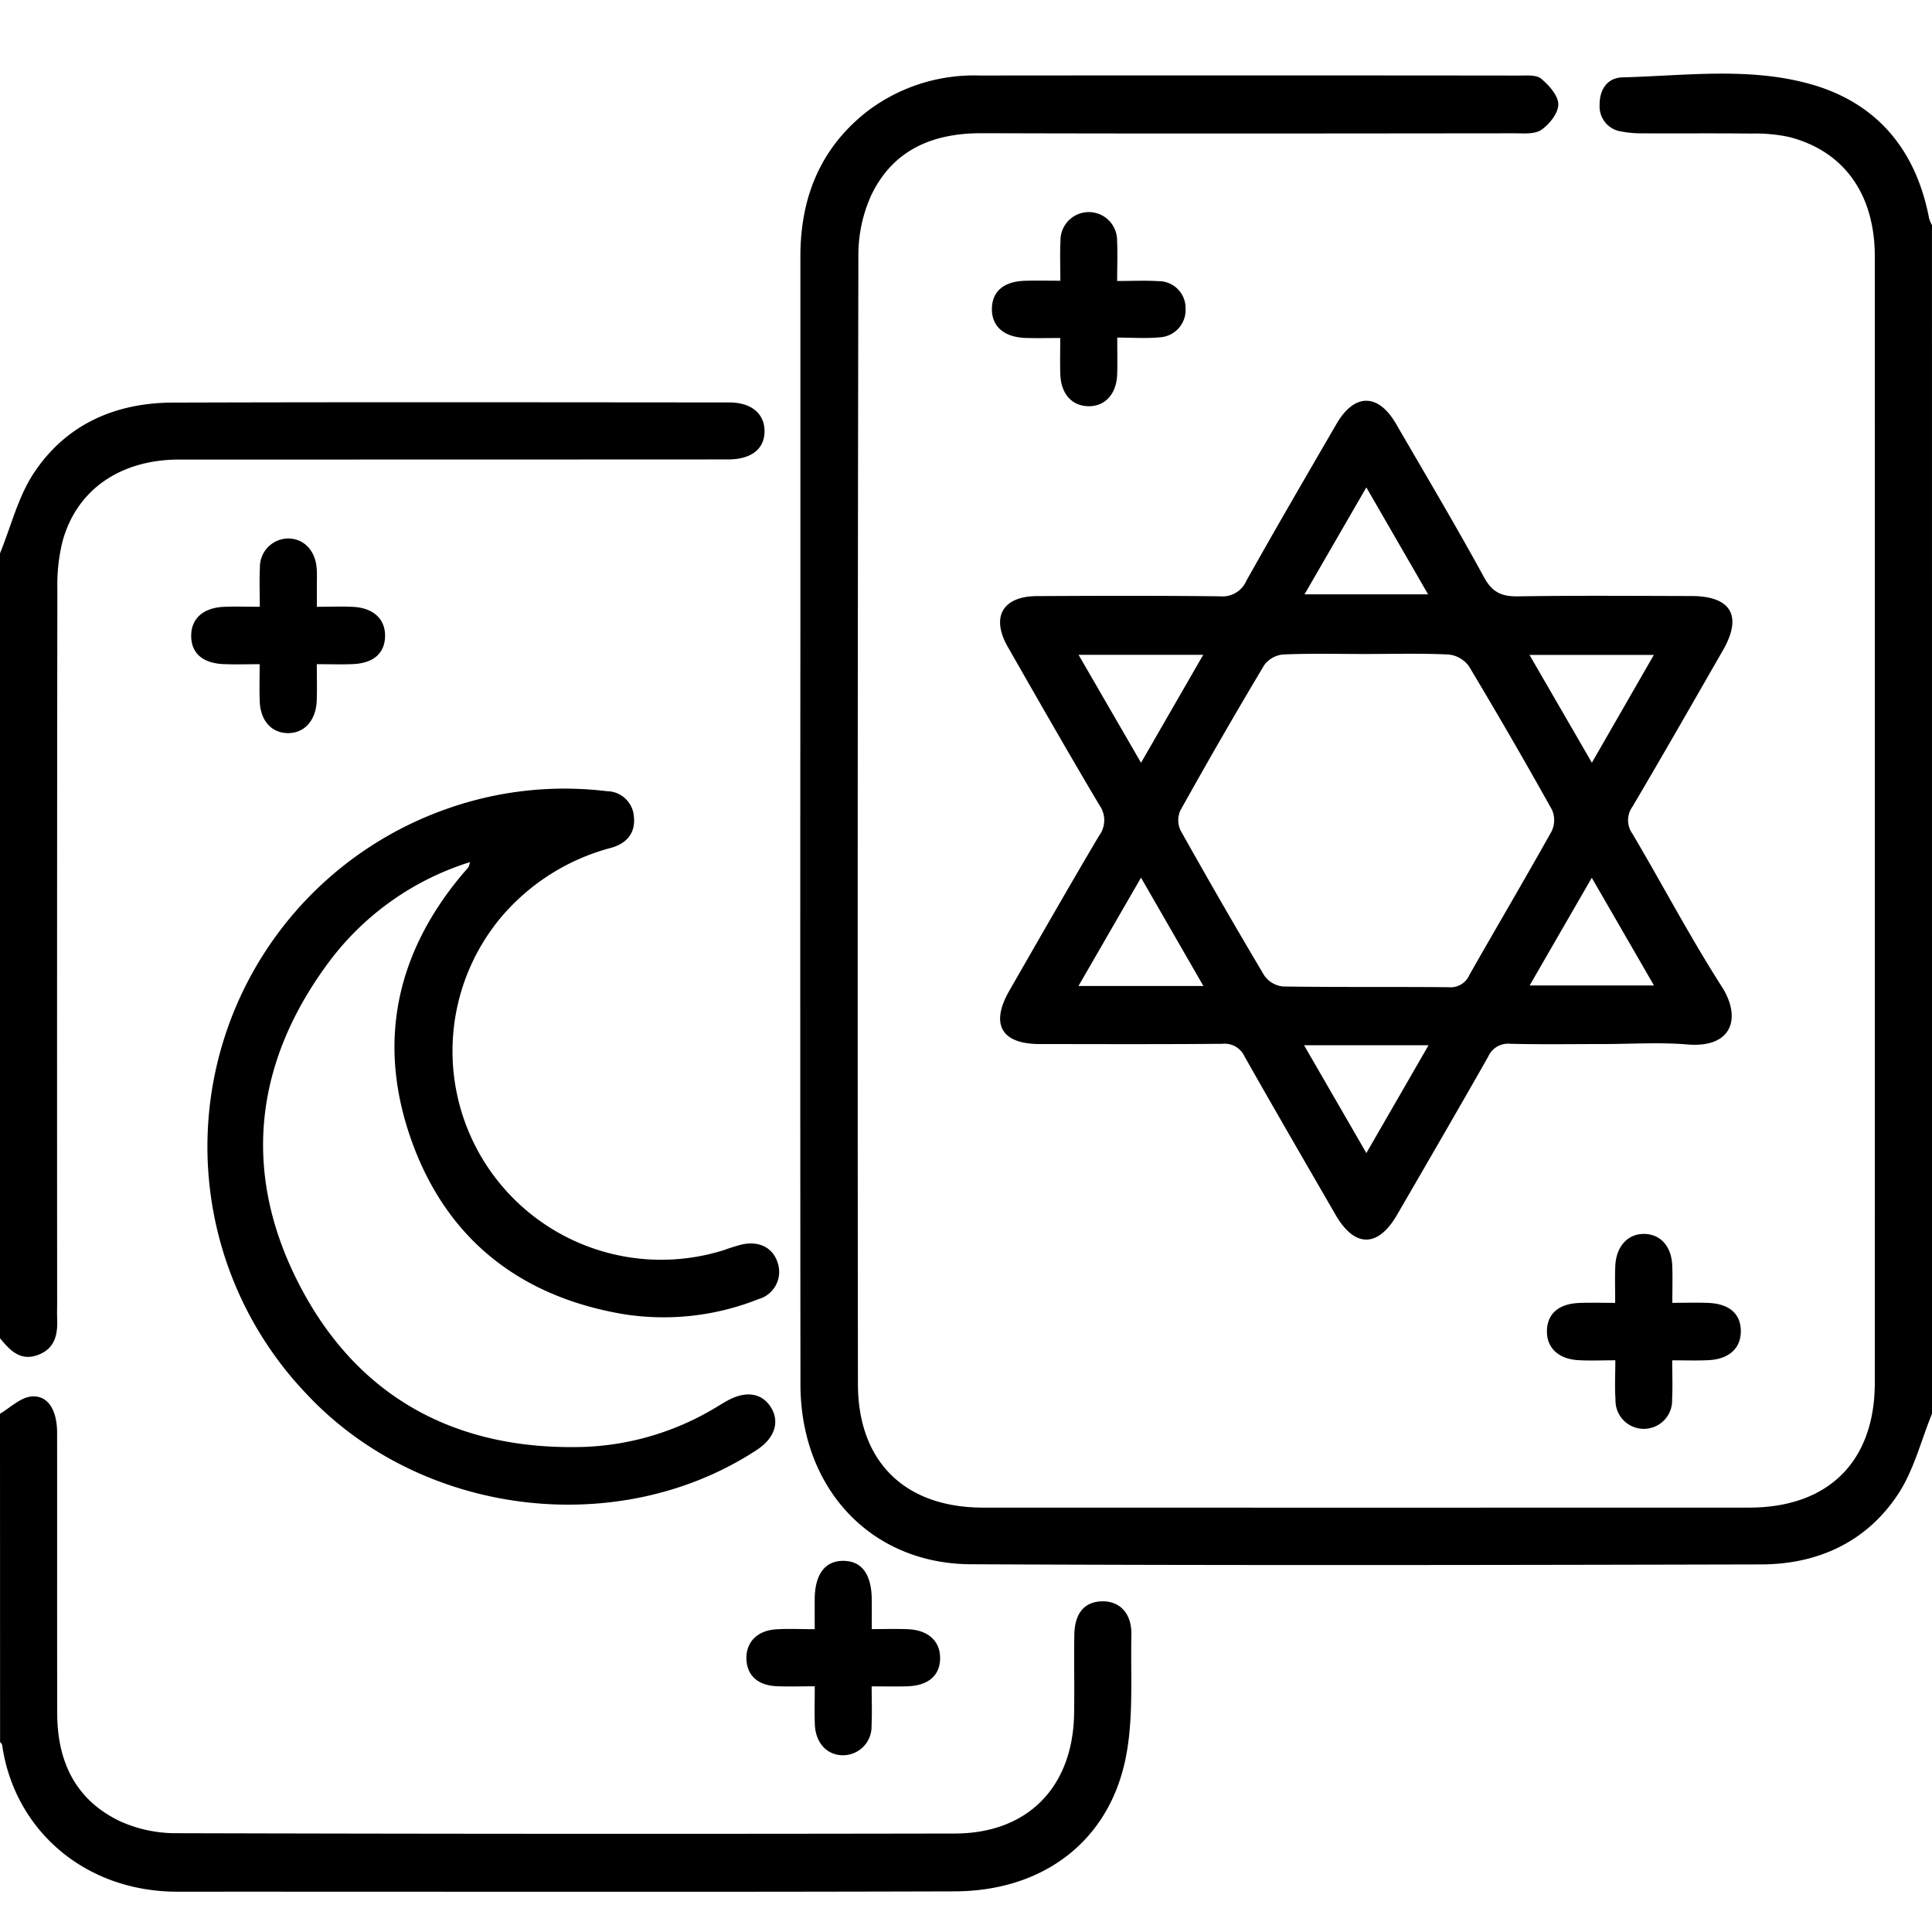 <svg xmlns="http://www.w3.org/2000/svg" xmlns:xlink="http://www.w3.org/1999/xlink" width="256" height="256" viewBox="0 0 256 256">
  <defs>
    <clipPath id="clip-_02A_1">
      <rect width="256" height="256"/>
    </clipPath>
  </defs>
  <g id="_02A_1" data-name="02A – 1" clip-path="url(#clip-_02A_1)">
    <g id="Group_1209" data-name="Group 1209" transform="translate(0 9.755)">
      <path id="Path_3305" data-name="Path 3305" d="M1005.444,395.26c-1.462,3.581-2.406,7.5-4.5,10.669-4.185,6.336-10.622,9.279-18.132,9.3-34.91.082-69.819.145-104.728-.022-13.3-.064-22.563-10.095-22.576-23.827q-.045-49.74-.009-99.48,0-24.994,0-49.99c.006-7.75,2.6-14.317,8.847-19.215a23.381,23.381,0,0,1,14.927-4.753q35.743-.032,71.486.006c.988,0,2.262-.119,2.9.417,1.034.87,2.265,2.234,2.269,3.393s-1.174,2.65-2.252,3.384c-.9.615-2.4.455-3.641.456-23.495.021-46.99.057-70.486-.011-6.569-.019-11.833,2.23-14.7,8.306a19.227,19.227,0,0,0-1.666,7.945q-.143,74.735-.059,149.47c.006,10.307,6.212,16.39,16.585,16.394q50.74.013,101.48,0c10.522,0,16.674-6.1,16.677-16.559q.013-74.61,0-149.221c0-8.262-4.1-14-11.4-15.845a21.293,21.293,0,0,0-4.951-.443c-4.832-.055-9.665-.008-14.5-.031a13.92,13.92,0,0,1-2.722-.243,3.348,3.348,0,0,1-2.891-3.533c-.02-2.017,1.019-3.586,3.019-3.639,8.3-.221,16.725-1.383,24.84.871,8.882,2.466,14.071,8.734,15.8,17.816a4.474,4.474,0,0,0,.379.887Z" transform="translate(-749.444 -217.69)" fill-rule="evenodd"/>
      <path id="Path_3306" data-name="Path 3306" d="M685.8,500.448c1.361-.8,2.664-2.11,4.1-2.273,2.215-.251,3.462,1.739,3.466,4.792.015,12.41-.014,24.82.016,37.23.016,6.437,2.51,11.581,8.524,14.341a17.921,17.921,0,0,0,7.224,1.494q51.6.14,103.2.043c9.624-.014,15.619-6.12,15.793-15.828.063-3.5-.029-7,.03-10.493.049-2.875,1.334-4.376,3.634-4.445,2.367-.072,3.988,1.574,3.927,4.446-.118,5.563.328,11.285-.825,16.649-2.332,10.85-11.014,17.3-22.6,17.336-34.315.106-68.63.027-102.946.045-12.42.007-21.672-8.294-23.257-19.436-.02-.144-.181-.267-.276-.4Z" transform="translate(-685.8 -322.879)" fill-rule="evenodd"/>
      <path id="Path_3307" data-name="Path 3307" d="M685.8,307.393c1.463-3.58,2.4-7.507,4.5-10.668,4.25-6.415,10.772-9.285,18.378-9.31,24.575-.077,49.151-.036,73.726-.021,2.917,0,4.652,1.435,4.7,3.727.05,2.389-1.7,3.822-4.815,3.823q-36.363.019-72.726.016c-7.847.006-13.624,4.013-15.485,10.87A23.914,23.914,0,0,0,693.4,312q-.061,47.36-.028,94.72c0,.667-.026,1.334,0,2,.1,2.133-.257,4.043-2.559,4.891-2.358.869-3.708-.654-5.016-2.219Z" transform="translate(-685.8 -243.824)" fill-rule="evenodd"/>
      <path id="Path_3308" data-name="Path 3308" d="M977.694,372.291c-4.081,0-8.163.065-12.241-.034a2.866,2.866,0,0,0-2.926,1.692c-3.981,7.018-8.039,13.994-12.086,20.976-2.53,4.366-5.615,4.366-8.135.007-4.04-6.986-8.092-13.964-12.065-20.988a2.9,2.9,0,0,0-2.938-1.685c-8.078.069-16.156.041-24.234.03-5.064-.006-6.549-2.633-3.994-7.077,3.938-6.852,7.853-13.719,11.881-20.518a3.43,3.43,0,0,0,.049-4.057c-4.124-6.936-8.121-13.946-12.129-20.951-2.275-3.977-.714-6.724,3.861-6.75,8.078-.044,16.157-.062,24.234.026a3.449,3.449,0,0,0,3.507-2.056c3.9-6.968,7.927-13.866,11.934-20.774,2.378-4.1,5.528-4.107,7.9-.017,3.926,6.763,7.921,13.49,11.671,20.349,1.1,2.009,2.367,2.54,4.512,2.505,7.66-.121,15.323-.059,22.985-.042,5.233.011,6.756,2.651,4.15,7.182-3.98,6.924-7.937,13.863-12,20.738a3.064,3.064,0,0,0,.018,3.6c3.974,6.734,7.622,13.673,11.833,20.251,2.621,4.094,1.4,8.149-4.554,7.647C985.211,372.036,981.442,372.291,977.694,372.291Zm-31.369-51.685c-3.665,0-7.334-.091-10.992.066a3.518,3.518,0,0,0-2.5,1.424q-5.695,9.534-11.1,19.239a3.163,3.163,0,0,0,.014,2.629q5.423,9.694,11.1,19.239a3.462,3.462,0,0,0,2.472,1.459c7.328.114,14.659.026,21.988.1a2.705,2.705,0,0,0,2.72-1.621c3.612-6.369,7.341-12.671,10.91-19.064a3.407,3.407,0,0,0,.035-2.83q-5.351-9.59-11-19.012a3.8,3.8,0,0,0-2.664-1.557C953.661,320.5,949.99,320.605,946.326,320.606Zm-29.808,29.639c-2.866,4.961-5.5,9.525-8.286,14.351h16.553Zm51.492,14.287h16.483l-8.246-14.274C973.389,355.209,970.784,359.723,968.01,364.532Zm-13.391,7.913h-16.5l8.259,14.292Zm-46.375-51.728,8.277,14.3,8.238-14.3Zm38.132-22.186c-2.832,4.9-5.458,9.443-8.191,14.169h16.371Zm21.62,22.2,8.264,14.28,8.209-14.28Z" transform="translate(-765.327 -243.704)" fill-rule="evenodd"/>
      <path id="Path_3309" data-name="Path 3309" d="M764.557,379.046a37.121,37.121,0,0,0-18.567,13.077c-10.128,13.524-11.717,28.266-3.9,43.176,7.786,14.851,20.843,21.73,37.583,21.233a36.391,36.391,0,0,0,17.52-5.255c.5-.3.994-.609,1.505-.889,2.434-1.332,4.545-1.006,5.73.875,1.229,1.951.517,4.117-1.866,5.676-18.317,11.988-44.4,8.784-59.547-7.315a47.444,47.444,0,0,1,18.54-77.659,46.617,46.617,0,0,1,21.162-2.319,3.6,3.6,0,0,1,3.558,3.253c.284,2.262-.916,3.659-3.009,4.249a28.693,28.693,0,0,0-14.556,9.174,27.65,27.65,0,0,0,29.528,44.123,24.379,24.379,0,0,1,2.381-.742c2.352-.5,4.151.482,4.747,2.516a3.747,3.747,0,0,1-2.584,4.733,33.967,33.967,0,0,1-17.917,1.98c-13.465-2.292-23.153-9.723-27.888-22.561-4.792-12.99-2.374-25.055,6.579-35.716.268-.318.557-.619.811-.947A2.682,2.682,0,0,0,764.557,379.046Z" transform="translate(-702.293 -274.562)" fill-rule="evenodd"/>
      <path id="Path_3310" data-name="Path 3310" d="M912.705,256.153c2.1,0,3.76-.086,5.408.021a3.562,3.562,0,0,1,3.658,3.618,3.628,3.628,0,0,1-3.488,3.828c-1.721.169-3.473.034-5.565.034,0,1.761.041,3.312-.009,4.859-.084,2.64-1.64,4.3-3.886,4.231-2.152-.069-3.562-1.67-3.649-4.229-.051-1.484-.009-2.972-.009-4.807-1.619,0-3.086.036-4.55-.008-2.9-.084-4.542-1.525-4.506-3.892.035-2.287,1.578-3.6,4.4-3.684,1.472-.043,2.947-.007,4.67-.007,0-1.953-.071-3.6.017-5.243a3.751,3.751,0,1,1,7.5-.03C912.774,252.488,912.705,254.138,912.705,256.153Z" transform="translate(-764.677 -228.675)" fill-rule="evenodd"/>
      <path id="Path_3311" data-name="Path 3311" d="M853.111,542.076c0-1.549-.008-2.778,0-4.008.026-3.292,1.391-5.083,3.838-5.045,2.426.037,3.7,1.807,3.723,5.17.006,1.158,0,2.317,0,3.872,1.651,0,3.194-.049,4.733.011,2.717.1,4.324,1.558,4.321,3.824,0,2.3-1.548,3.655-4.337,3.743-1.476.047-2.955.01-4.731.01,0,1.9.066,3.545-.015,5.181a3.8,3.8,0,0,1-3.684,3.948c-2.155.047-3.725-1.57-3.829-4.045-.066-1.567-.012-3.14-.012-5.094-1.824,0-3.461.063-5.092-.014-2.475-.116-3.891-1.447-3.964-3.588-.074-2.222,1.411-3.78,3.92-3.945C849.557,541.992,851.141,542.076,853.111,542.076Z" transform="translate(-745.157 -335.956)" fill-rule="evenodd"/>
      <path id="Path_3312" data-name="Path 3312" d="M735.427,325.3c0-2.019-.069-3.593.016-5.158a3.785,3.785,0,0,1,3.714-3.89c2.047-.01,3.586,1.522,3.8,3.848.075.825.027,1.661.031,2.492,0,.81,0,1.62,0,2.712,1.777,0,3.336-.074,4.886.016,2.686.156,4.243,1.7,4.151,3.99-.087,2.187-1.563,3.469-4.244,3.587-1.48.065-2.965.011-4.8.011,0,1.757.05,3.3-.011,4.845-.1,2.645-1.679,4.344-3.884,4.288-2.135-.056-3.568-1.662-3.666-4.21-.058-1.488-.011-2.98-.011-4.92-1.692,0-3.234.051-4.77-.011-2.8-.113-4.316-1.476-4.3-3.78.01-2.26,1.6-3.688,4.337-3.81C732.15,325.245,733.629,325.3,735.427,325.3Z" transform="translate(-701.004 -254.656)" fill-rule="evenodd"/>
      <path id="Path_3313" data-name="Path 3313" d="M1030.391,480.457c0,2.011.069,3.584-.016,5.15a3.753,3.753,0,1,1-7.5.059c-.113-1.635-.022-3.284-.022-5.213-1.791,0-3.348.073-4.9-.016-2.69-.154-4.247-1.694-4.161-3.981.083-2.19,1.558-3.477,4.235-3.6,1.48-.066,2.966-.012,4.806-.012,0-1.751-.049-3.3.011-4.836.1-2.65,1.668-4.348,3.875-4.3,2.135.049,3.575,1.658,3.675,4.2.058,1.488.011,2.98.011,4.93,1.687,0,3.226-.051,4.762.011,2.811.113,4.319,1.464,4.313,3.771-.006,2.261-1.591,3.695-4.328,3.818C1033.675,480.512,1032.194,480.457,1030.391,480.457Z" transform="translate(-808.813 -309.962)" fill-rule="evenodd"/>
    </g>
  </g>
</svg>
